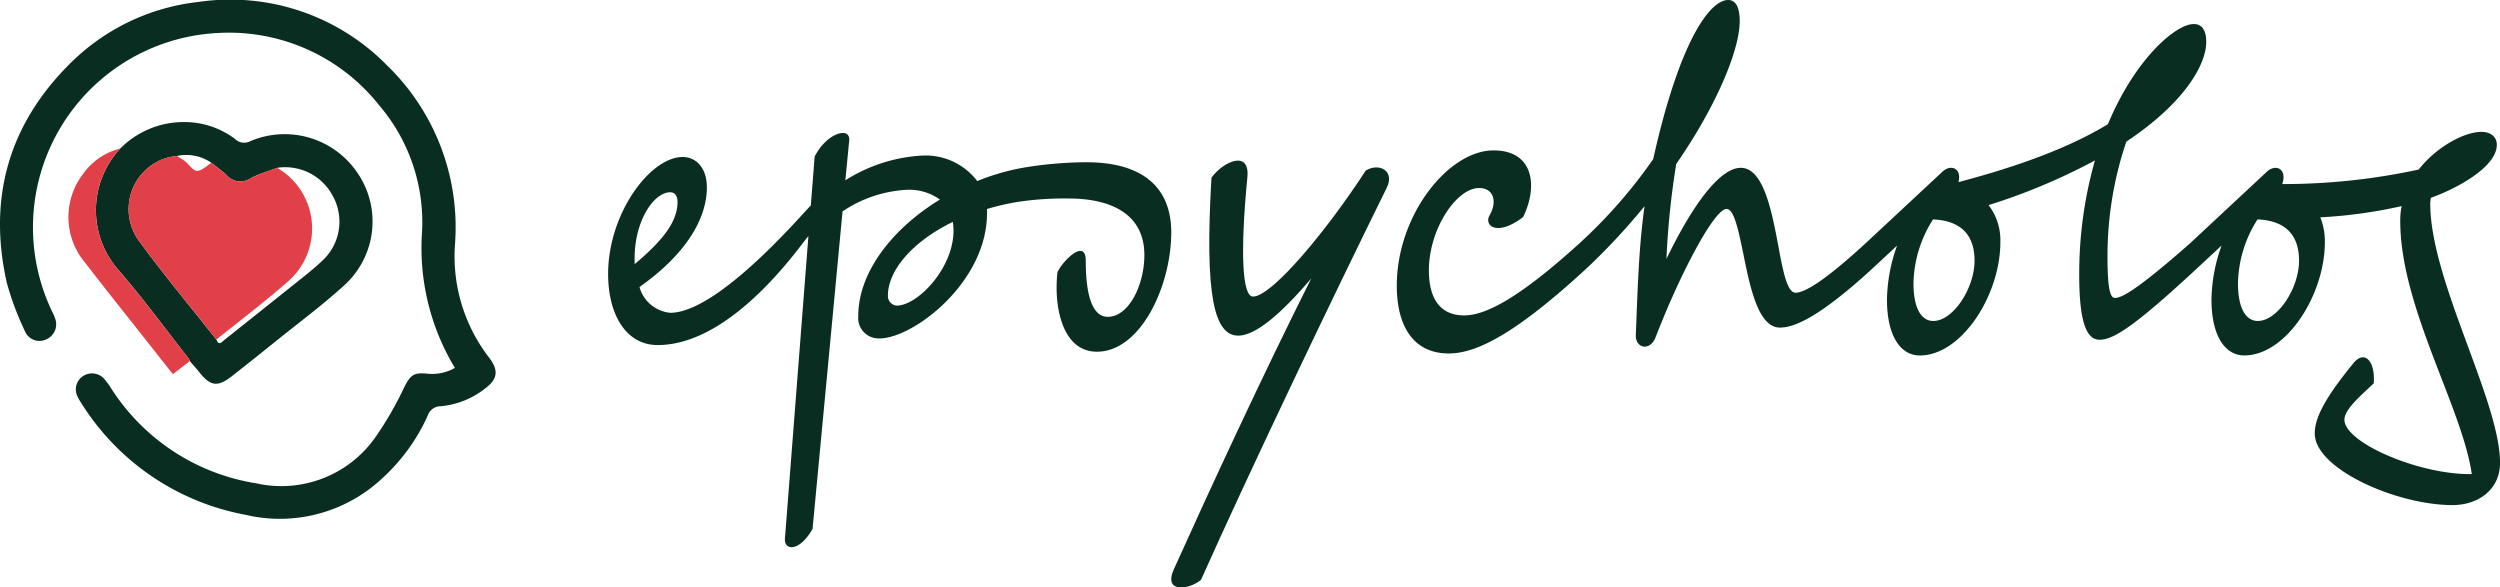 <svg xmlns="http://www.w3.org/2000/svg" xmlns:xlink="http://www.w3.org/1999/xlink" width="220" height="51.696" viewBox="0 0 220 51.696">
  <defs>
    <clipPath id="clip-path">
      <rect id="Rectangle_80" data-name="Rectangle 80" width="220" height="51.696" fill="none"/>
    </clipPath>
  </defs>
  <g id="Group_90" data-name="Group 90" transform="translate(0 0)">
    <g id="Group_89" data-name="Group 89" transform="translate(0 0)" clip-path="url(#clip-path)">
      <path id="Path_265" data-name="Path 265" d="M40.031,32.374A20.385,20.385,0,0,1,37.138,20.44a15.831,15.831,0,0,0-3.76-11.16A16.856,16.856,0,0,0,19.263,2.9,17.125,17.125,0,0,0,4.637,27.518a3.7,3.7,0,0,1,.207.492,1.445,1.445,0,0,1-.787,1.862,1.38,1.38,0,0,1-1.868-.739A25.629,25.629,0,0,1,.6,24.891C-1.06,17.532.713,11.071,6.051,5.707A18.923,18.923,0,0,1,17.485.169,19.311,19.311,0,0,1,34.056,5.75a19.816,19.816,0,0,1,5.976,15.842,14.594,14.594,0,0,0,3,9.868c.851,1.1.79,1.88-.324,2.713A7.377,7.377,0,0,1,38.79,35.75a1.2,1.2,0,0,0-1.155.837,16.763,16.763,0,0,1-4.019,5.525A13.17,13.17,0,0,1,21.586,45.3,21.7,21.7,0,0,1,7.161,35.486a4.159,4.159,0,0,1-.387-.7,1.4,1.4,0,0,1,.568-1.713,1.442,1.442,0,0,1,1.733.168,5.921,5.921,0,0,1,.7.926,18.607,18.607,0,0,0,12.765,8.365,10.108,10.108,0,0,0,10.541-4.12A30.066,30.066,0,0,0,35.561,34.1c.559-1.1.84-1.339,2.053-1.214a4.039,4.039,0,0,0,2.417-.51" transform="translate(0 -0.001)" fill="#0a2d22"/>
      <path id="Path_266" data-name="Path 266" d="M7.919,9.688a7.846,7.846,0,0,1,5.519-2.332A7.4,7.4,0,0,1,18.019,8.84a1.143,1.143,0,0,0,1.341.2,7.726,7.726,0,0,1,9.45,2.808,7.573,7.573,0,0,1-1.075,9.779c-1.923,1.767-4.038,3.33-6.074,4.973q-1.945,1.571-3.911,3.112c-1.257.992-1.9.9-2.9-.377-.254-.324-.539-.628-.809-.942a1.084,1.084,0,0,0-.11-.24c-2.018-2.569-3.952-5.214-6.084-7.686A7.958,7.958,0,0,1,7.919,9.688m4.99.65a6.269,6.269,0,0,0-.955.183,4.721,4.721,0,0,0-2.4,7.27c2.173,2.978,4.542,5.814,6.827,8.711.229.577.483.2.719.01q2.931-2.329,5.855-4.666c.993-.8,2.023-1.573,2.928-2.467a4.667,4.667,0,0,0,.743-5.514,4.728,4.728,0,0,0-4.892-2.483c-.758.289-1.545.521-2.268.881a1.642,1.642,0,0,1-2.227-.273c-.4-.375-.856-.7-1.287-1.041a3.884,3.884,0,0,0-3.041-.61" transform="translate(2.662 3.386)" fill="#0a2d22"/>
      <path id="Path_267" data-name="Path 267" d="M8.68,8.953a7.96,7.96,0,0,0-.072,10.778c2.132,2.475,4.067,5.117,6.087,7.686a1.2,1.2,0,0,1,.108.241c-.469.362-.939.723-1.491,1.148-.813-1.031-1.617-2.046-2.418-3.064C9.127,23.5,7.338,21.274,5.6,19.006a6.234,6.234,0,0,1-.171-7.845A5.671,5.671,0,0,1,8.68,8.953" transform="translate(1.899 4.121)" fill="#e24048"/>
      <path id="Path_268" data-name="Path 268" d="M15.048,10.007c.429.346.882.67,1.287,1.044a1.645,1.645,0,0,0,2.226.273,24.308,24.308,0,0,1,2.269-.879,6.176,6.176,0,0,1,.935,10.012c-2.027,1.78-4.187,3.41-6.288,5.1-2.284-2.9-4.654-5.731-6.826-8.711a4.721,4.721,0,0,1,2.4-7.27,6.608,6.608,0,0,1,.955-.183c.242.162.5.305.727.485.358.283.7.831,1.043.831.424,0,.847-.451,1.271-.707" transform="translate(3.563 4.326)" fill="#e24048"/>
      <path id="Path_269" data-name="Path 269" d="M78.737,10.586a34.979,34.979,0,0,0-5.25.429,20.093,20.093,0,0,0-4.359,1.228A5.706,5.706,0,0,0,64.307,10a14.015,14.015,0,0,0-6.786,2.179l.339-3.5c.123-1.259-1.966-.705-3.041,1.414l-.337,4.3c-.482.416-8.073,9.443-12.374,9.443a3.11,3.11,0,0,1-2.7-2.258l.153-.123c3.777-2.7,5.773-5.773,5.773-8.659,0-1.782-1.014-2.671-2.119-2.671-2.886,0-6.57,5-6.57,10.286,0,3.623,1.6,6.264,4.359,6.264,6.757,0,12.834-9.212,13.265-9.58L52.209,43.654c-.123,1.106,1.228,1.29,2.426-.8l2.64-27.942a11.15,11.15,0,0,1,5.681-1.9,4.6,4.6,0,0,1,2.886.86c-4.175,2.548-7.185,6.386-7.185,10.255a1.8,1.8,0,0,0,1.874,1.964c2.947,0,9.456-4.913,9.456-11.022V14.7a22.257,22.257,0,0,1,2.64-.613,27.609,27.609,0,0,1,4.545-.308c3.807,0,6.662,1.414,6.662,4.974,0,2.611-1.351,5.436-3.223,5.436-1.2,0-1.935-1.5-1.935-4.943,0-2-2.026,0-2.487,1.014-.337,2.916.369,7,3.47,7,3.838,0,6.54-5.771,6.54-10.5,0-4.237-2.855-6.172-7.461-6.172M38.977,19.03c0-3.286,1.688-5.8,3.131-5.8.4,0,.645.307.645.86,0,1.658-1.2,3.315-3.777,5.465Zm23.058,4.175a.847.847,0,0,1-.768-.891c0-2.179,2.119-4.727,5.712-6.478a6,6,0,0,1,.061.768c0,3.315-3.163,6.6-5,6.6" transform="translate(16.87 3.69)" fill="#0a2d22"/>
      <path id="Path_270" data-name="Path 270" d="M87.687,10.559c-3.317,5.127-8.229,11.084-9.917,11.084-.952,0-1.136-3.9-.491-10.532.215-2.363-2.058-1.412-3.163.061-.613,10.44.245,13.91,2.364,13.91,1.443,0,3.623-1.751,6.417-5.035C78.568,28.673,74.024,38.5,70.8,45.653c-.952,2.119,1.382,1.78,2.394.922,4.238-9.488,11.515-24.717,16.334-34.481.768-1.5-.644-2.272-1.842-1.535" transform="translate(32.493 4.455)" fill="#0a2d22"/>
      <path id="Path_271" data-name="Path 271" d="M175.11,17.931a3.455,3.455,0,0,1,.061-.523c2.242-.8,5.8-2.7,5.8-4.666,0-.737-.584-1.136-1.351-1.136-1.475,0-3.9,1.259-5.528,3.315A56.552,56.552,0,0,1,162.091,16.2c.454-1.361-.589-1.8-1.349-1.094l-6.786,6.325c-4.851,4.267-6.049,4.789-6.6,4.789-.4,0-.644-.8-.644-3.53a31.266,31.266,0,0,1,1.658-10.226c5.035-3.346,7.03-6.724,7.03-8.781,0-1.043-.4-1.566-1.1-1.566-1.567,0-5.129,3.01-7.553,8.812-4.166,2.54-9.574,4.15-13.152,5.1.318-1.231-.672-1.6-1.4-.927L125.4,21.431c-4.207,3.869-5.589,4.329-6.141,4.329-.768,0-1.136-2.058-1.567-4.39-.583-3.071-1.32-6.6-3.254-6.6-1.843,0-4.237,3.255-6.54,8.015a72.576,72.576,0,0,1,.859-8.352c3.654-5.281,5.589-10.132,5.589-12.558C114.348.613,113.98,0,113.334,0c-1.627,0-4.3,3.652-6.6,14a44.009,44.009,0,0,1-6.509,7.43c-5.62,5.1-8.413,6.325-10.132,6.325-2.242,0-3.1-1.659-3.1-3.962,0-3.591,2.4-7.245,4.422-7.245,1.259,0,1.627,1.167.92,2.4-.521.92.676,1.9,2.949.153,1.29-2.61,1.012-5.865-2.61-5.865-3.931,0-8.505,5.65-8.505,11.914,0,3.438,1.382,5.955,4.574,5.955,2.4,0,5.8-1.658,12.1-7.461a56.341,56.341,0,0,0,5.127-5.5c-.521,3.715-.613,7.522-.767,11.33-.061,1.075,1.1,1.5,1.688.337,2.211-5.741,5.219-11.422,6.294-11.422.675,0,1.044,1.874,1.5,4.053.584,2.918,1.32,6.386,3.194,6.386,1.106,0,3.192-.644,8.136-5.189l2.18-2.026a14.575,14.575,0,0,0-.891,4.727c0,3.286,1.228,4.943,2.886,4.943,3.685,0,7.093-5.311,7.093-9.979a5.088,5.088,0,0,0-1.035-3.254,53.554,53.554,0,0,0,9.357-3.93,36.483,36.483,0,0,0-1.382,10.1c0,3.93.583,5.679,1.78,5.679s2.978-1.075,8.567-6.264l2.179-2.026a14.611,14.611,0,0,0-.889,4.727c0,3.286,1.228,4.943,2.886,4.943,3.685,0,7.093-5.311,7.093-9.979a5.71,5.71,0,0,0-.4-2.175,41.992,41.992,0,0,0,7.157-.987,6.221,6.221,0,0,0-.123,1.32c0,7.553,5.465,16.426,6.294,22.261-4.514.092-11.207-2.732-11.207-4.79,0-.952,1.658-2.3,2.579-3.194.153-1.934-.8-2.978-1.78-1.78-2.826,3.439-3.409,5.035-3.409,6.2,0,3.1,7.185,6.294,12.129,6.294,2.24,0,4.175-1.351,4.175-3.715,0-5.465-6.141-16.058-6.141-22.813M131.388,28.247c-1.075,0-1.75-1.136-1.75-3.317a10.777,10.777,0,0,1,1.719-5.618c2.4.092,3.654,1.32,3.654,3.623,0,2.456-1.9,5.311-3.623,5.311m28.555,0c-1.075,0-1.75-1.136-1.75-3.317a10.777,10.777,0,0,1,1.719-5.618c2.4.092,3.654,1.32,3.654,3.623,0,2.456-1.9,5.311-3.623,5.311" transform="translate(38.749 -0.001)" fill="#0a2d22"/>
    </g>
  </g>
</svg>
